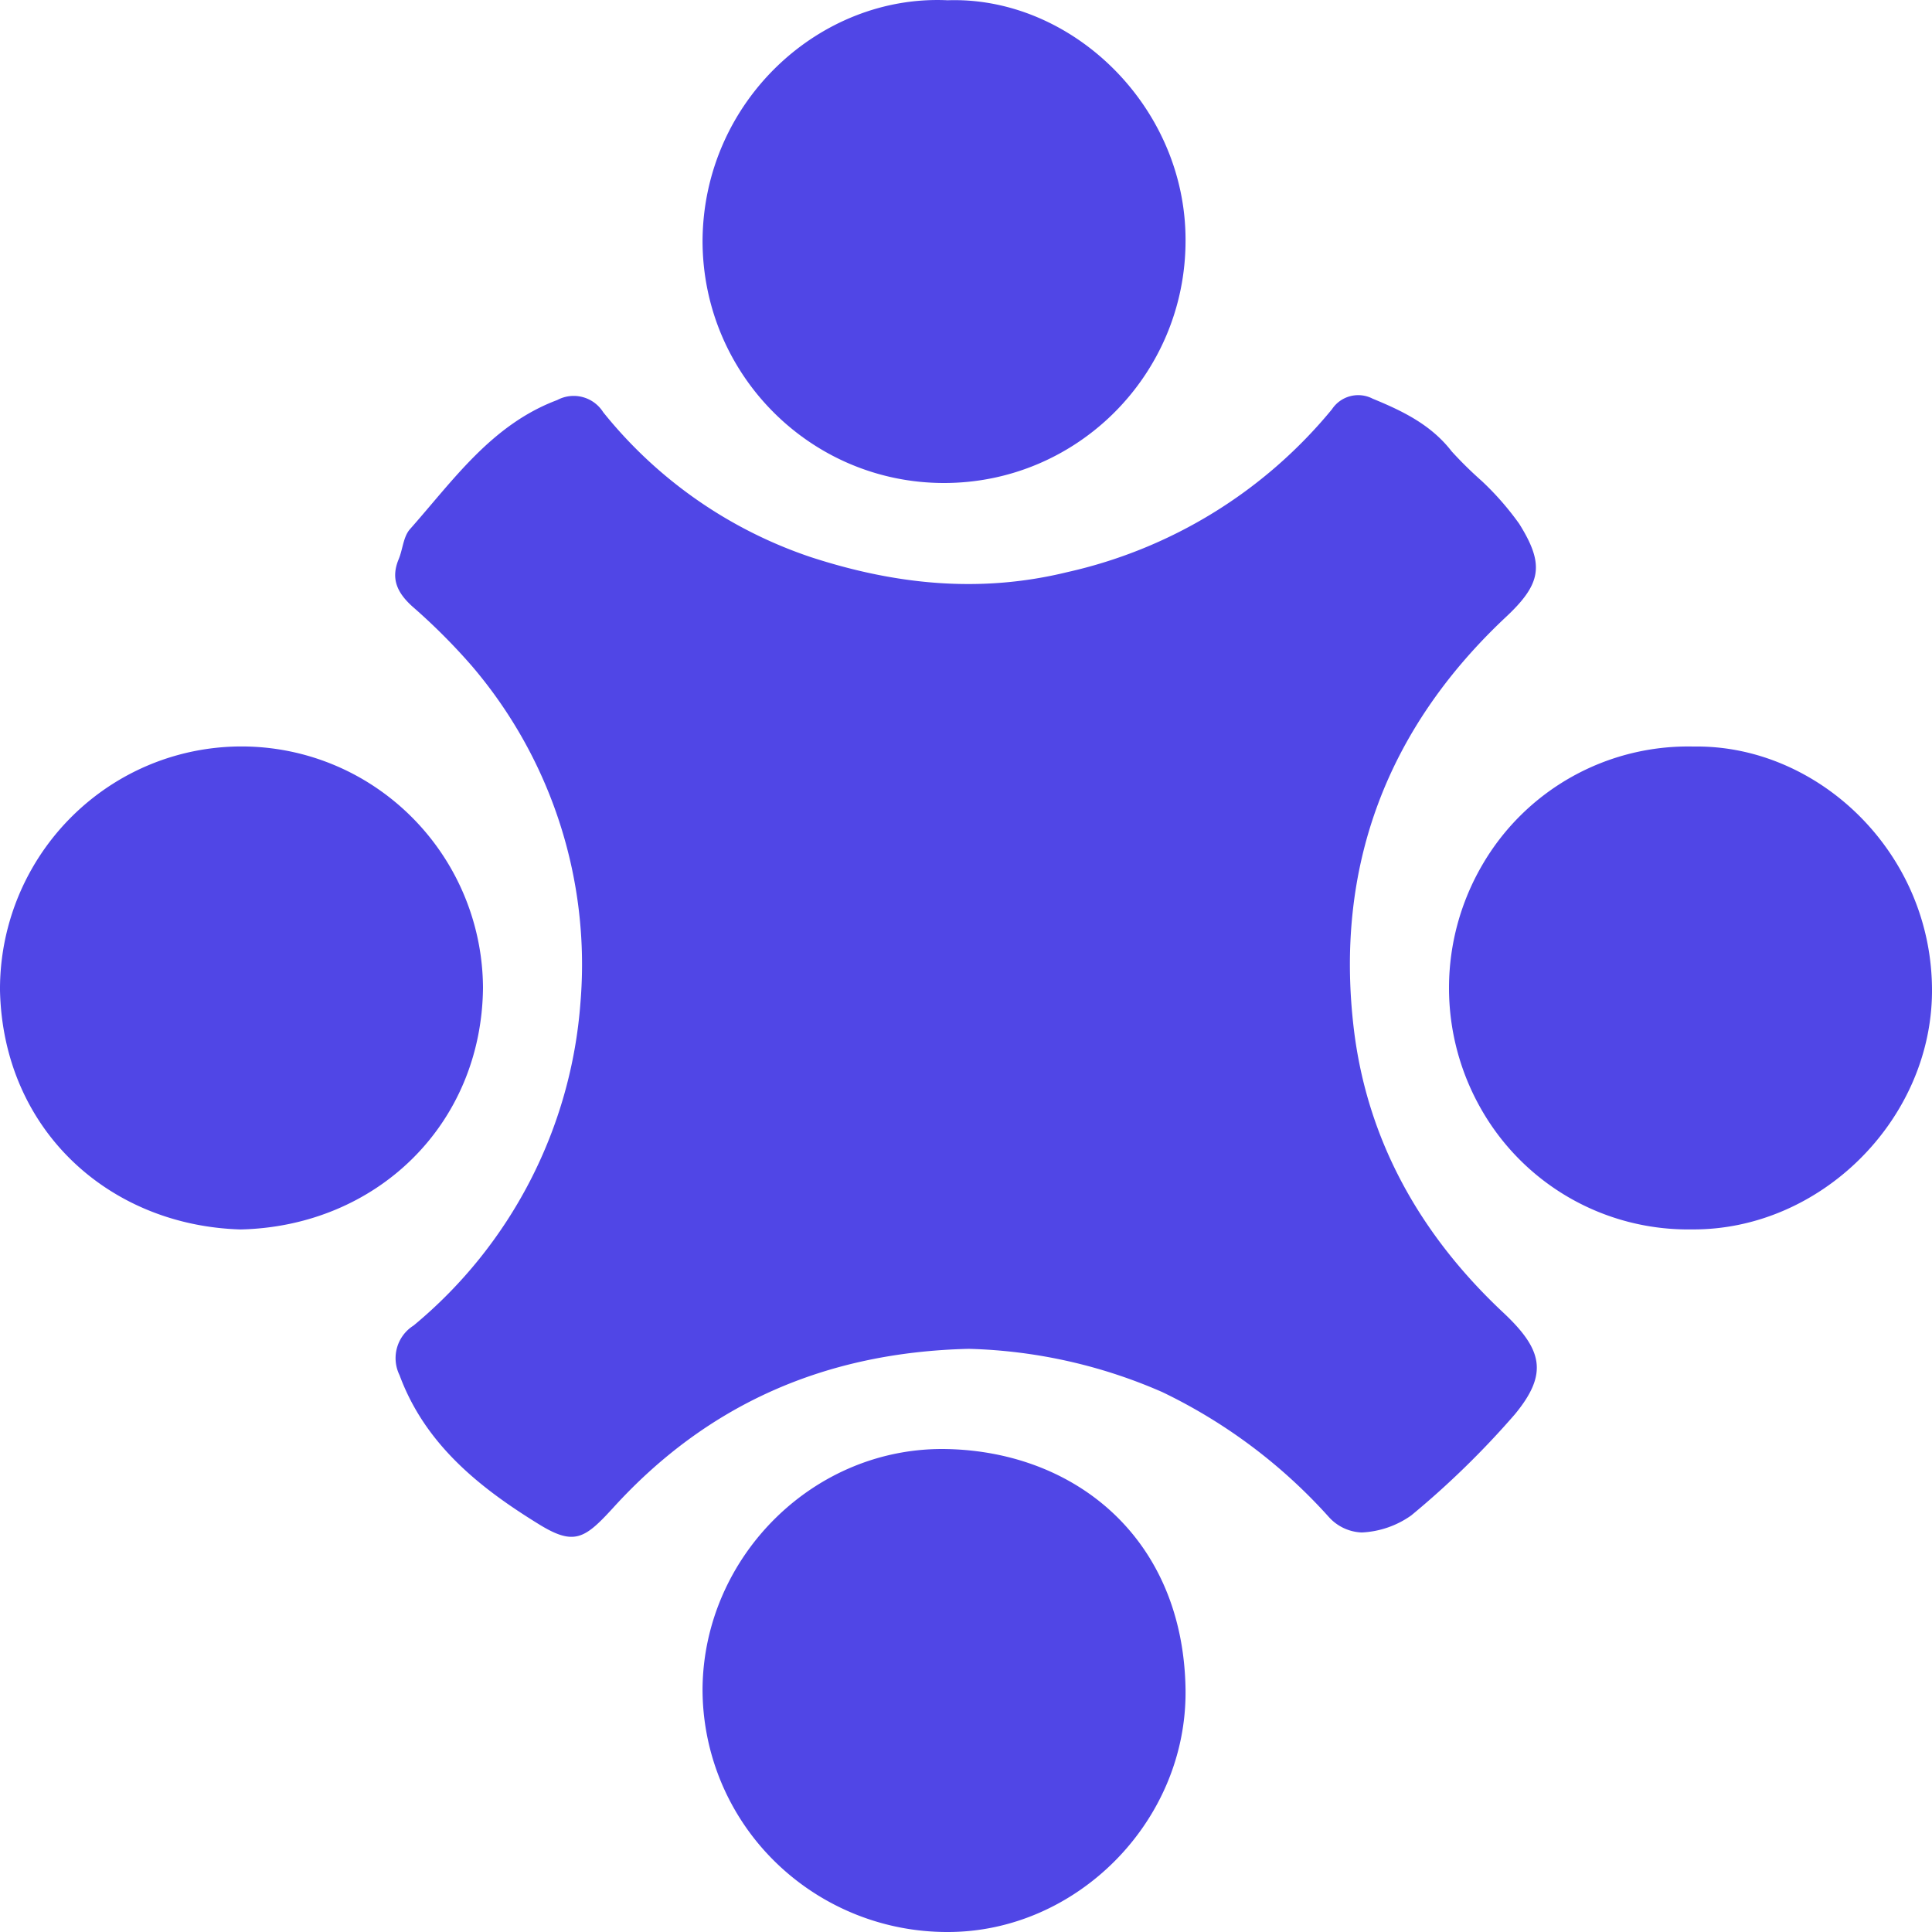 <svg xmlns="http://www.w3.org/2000/svg" width="44" height="44" version="1.1" viewBox="0 0 44 44"><g id="Marketing" fill="none" fill-rule="evenodd" stroke="none" stroke-width="1"><g id="Group" fill="#5046E6" fill-rule="nonzero" transform="translate(-22 -21)"><g transform="translate(22 21)"><path id="Path" d="M22.063 30.719c-3.271.078-5.96 1.263-8.108 3.63-.637.696-.88.855-1.665.375-1.354-.832-2.605-1.82-3.19-3.404a.878.878 0 0 1 .319-1.132 10.563 10.563 0 0 0 3.8-7.348 10.467 10.467 0 0 0-2.465-7.664c-.423-.487-.88-.944-1.366-1.367-.34-.309-.494-.627-.309-1.072.094-.225.104-.505.253-.68.994-1.121 1.863-2.385 3.358-2.946a.794.794 0 0 1 1.047.276 10.238 10.238 0 0 0 4.726 3.3c1.905.621 3.836.834 5.843.343a10.873 10.873 0 0 0 6.029-3.71.716.716 0 0 1 .927-.24c.68.279 1.33.592 1.8 1.201.216.237.445.462.686.675.315.295.6.621.851.973.586.937.507 1.37-.324 2.143-2.704 2.547-3.877 5.688-3.444 9.349.304 2.555 1.52 4.705 3.398 6.466.908.85 1.034 1.398.271 2.323a19.891 19.891 0 0 1-2.359 2.302c-.33.235-.722.37-1.127.389a1.058 1.058 0 0 1-.743-.344 12.186 12.186 0 0 0-3.8-2.853 11.72 11.72 0 0 0-4.408-.985Z"/><path id="Path" d="M38.58 17.002c2.825-.042 5.443 2.424 5.42 5.597-.024 2.92-2.554 5.424-5.472 5.4a5.42 5.42 0 0 1-4.792-2.734 5.559 5.559 0 0 1 .023-5.568 5.418 5.418 0 0 1 4.813-2.695h.008ZM5.482 28C2.48 27.913.072 25.729 0 22.56a5.537 5.537 0 0 1 2.725-4.804 5.474 5.474 0 0 1 5.5-.03A5.536 5.536 0 0 1 11 22.501c-.034 3.117-2.425 5.427-5.518 5.499ZM21.582.006C24.398-.09 27.01 2.416 27 5.48 27 8.53 24.538 11 21.5 11S16 8.529 16 5.48c.021-3.186 2.681-5.612 5.582-5.474ZM21.576 44a5.597 5.597 0 0 1-3.95-1.625A5.504 5.504 0 0 1 16 38.452c.03-3.012 2.555-5.53 5.594-5.45 2.93.074 5.36 2.06 5.406 5.484.034 3.002-2.491 5.522-5.424 5.514Z"/></g></g></g></svg>